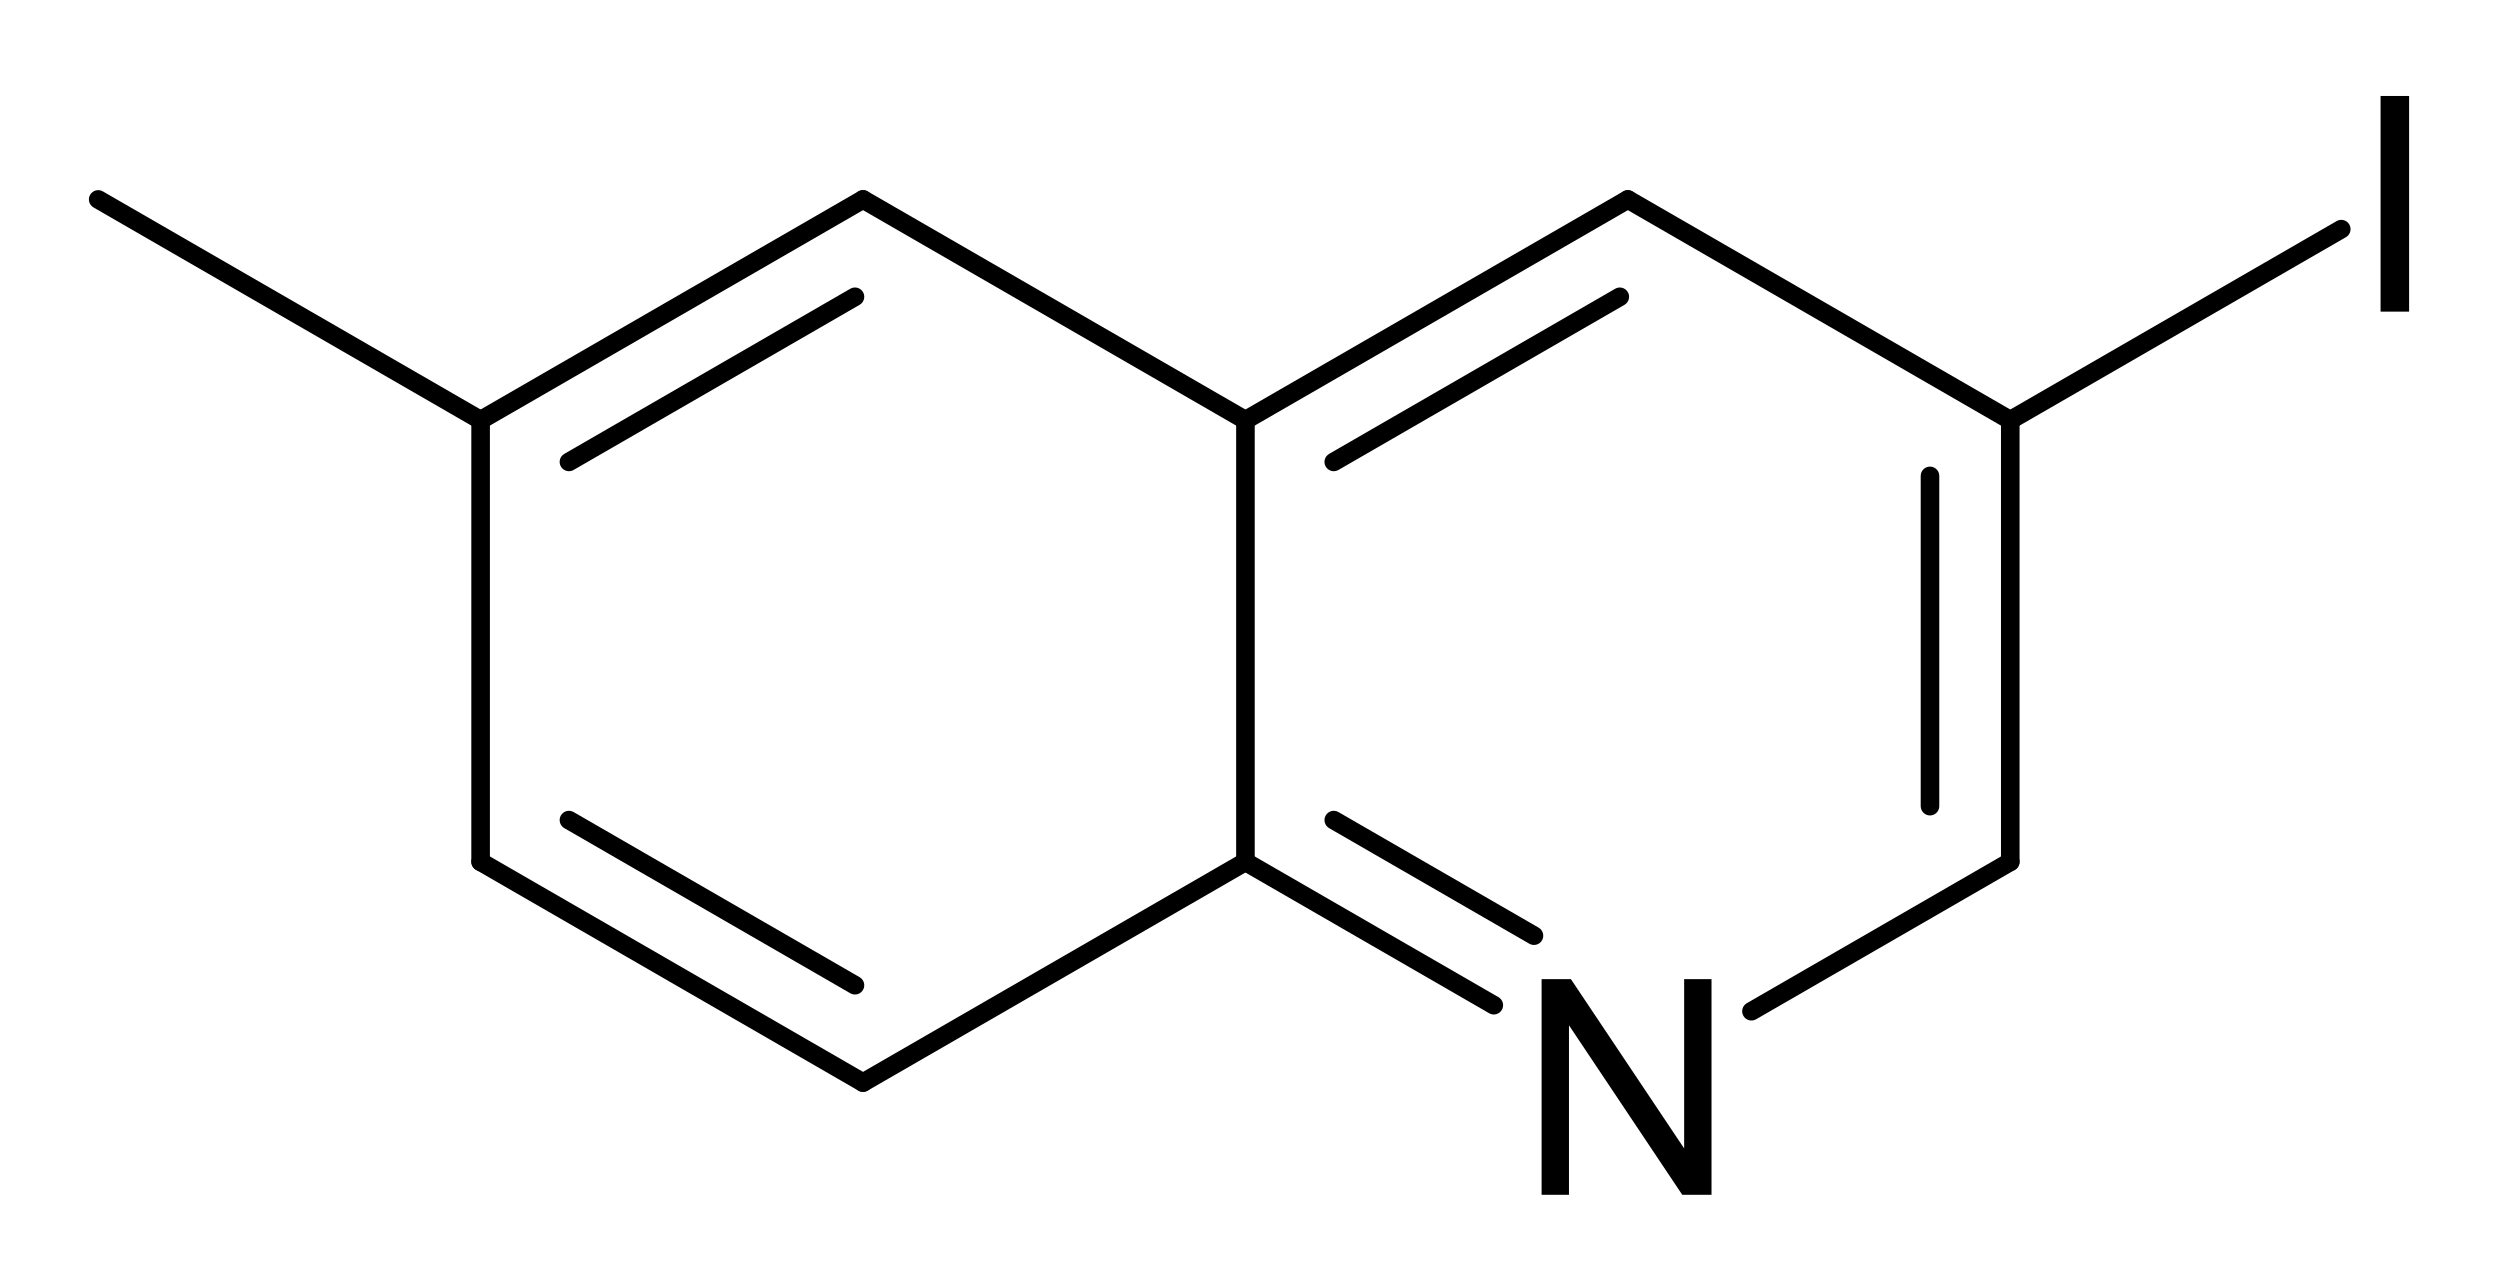 <?xml version="1.0" encoding="UTF-8" standalone="no"?>
<svg
   xmlns:dc="http://purl.org/dc/elements/1.1/"
   xmlns:cc="http://creativecommons.org/ns#"
   xmlns:rdf="http://www.w3.org/1999/02/22-rdf-syntax-ns#"
   xmlns:svg="http://www.w3.org/2000/svg"
   xmlns="http://www.w3.org/2000/svg"
   fill-opacity="1"
   color-rendering="auto"
   color-interpolation="auto"
   text-rendering="auto"
   stroke="black"
   stroke-linecap="square"
   width="390"
   stroke-miterlimit="10"
   shape-rendering="auto"
   stroke-opacity="1"
   fill="black"
   stroke-dasharray="none"
   font-weight="normal"
   stroke-width="1"
   height="200"
   font-family="'Dialog'"
   font-style="normal"
   stroke-linejoin="miter"
   font-size="12px"
   stroke-dashoffset="0"
   image-rendering="auto"
   version="1.1"
   id="svg264">
  <!--Generated by Marvin with Batik SVG Generator-->
  <defs
     id="genericDefs" />
  <g
     id="g262">
    <defs
       id="509233480118-defs1">
      <clipPath
         clipPathUnits="userSpaceOnUse"
         id="509233480403-clipPath1">
        <path
           d="M0 0 L390 0 L390 200 L0 200 L0 0 Z"
           id="path192" />
      </clipPath>
      <clipPath
         clipPathUnits="userSpaceOnUse"
         id="509233480344-clipPath1">
        <path
           d="M-236.91 -141.385 L153.09 -141.385 L153.09 58.615 L-236.91 58.615 L-236.91 -141.385 Z"
           id="path195" />
      </clipPath>
      <clipPath
         clipPathUnits="userSpaceOnUse"
         id="509233480557-clipPath1">
        <path
           d="M-366.986 -3.615 L23.014 -3.615 L23.014 196.385 L-366.986 196.385 L-366.986 -3.615 Z"
           id="path198" />
      </clipPath>
    </defs>
    <g
       text-rendering="geometricPrecision"
       id="g204">
      <path
         d="M134.101 47.552 C134.794 47.152 135.032 46.265 134.631 45.572 C134.231 44.879 133.345 44.641 132.651 45.041 L88.03 70.804 C87.337 71.204 87.1 72.091 87.5 72.784 C87.9 73.478 88.787 73.715 89.48 73.315 ZM135.356 32.365 C136.05 31.965 136.287 31.078 135.887 30.385 C135.487 29.692 134.6 29.454 133.907 29.854 L74.25 64.298 C73.557 64.698 73.32 65.585 73.72 66.278 C74.12 66.971 75.007 67.209 75.7 66.809 Z"
         stroke="none"
         clip-path="url(#509233480403-clipPath1)"
         id="path202" />
    </g>
    <g
       text-rendering="geometricPrecision"
       id="g208">
      <path
         d="M76.425 65.553 L76.425 65.553 L76.425 134.44 C76.425 135.241 75.776 135.89 74.975 135.89 C74.175 135.89 73.526 135.241 73.526 134.44 L73.526 134.44 L73.526 65.553 C73.526 64.753 74.175 64.104 74.975 64.104 C75.776 64.104 76.425 64.753 76.425 65.553 Z"
         stroke="none"
         clip-path="url(#509233480403-clipPath1)"
         id="path206" />
    </g>
    <g
       text-rendering="geometricPrecision"
       id="g212">
      <path
         d="M89.48 126.679 C88.787 126.278 87.9 126.516 87.5 127.209 C87.1 127.903 87.337 128.789 88.03 129.19 L132.651 154.952 C133.345 155.352 134.231 155.115 134.631 154.422 C135.032 153.728 134.794 152.842 134.101 152.441 ZM75.7 133.185 C75.007 132.785 74.12 133.022 73.72 133.715 C73.32 134.409 73.557 135.295 74.25 135.696 L133.907 170.139 C134.6 170.54 135.487 170.302 135.887 169.609 C136.287 168.915 136.05 168.029 135.356 167.629 Z"
         stroke="none"
         clip-path="url(#509233480403-clipPath1)"
         id="path210" />
    </g>
    <g
       text-rendering="geometricPrecision"
       id="g216">
      <path
         d="M133.907 167.629 L133.907 167.629 L193.563 133.185 C194.256 132.785 195.143 133.022 195.543 133.715 C195.943 134.409 195.706 135.295 195.012 135.696 L195.012 135.696 L135.356 170.139 C134.663 170.54 133.776 170.302 133.376 169.609 C132.976 168.915 133.213 168.029 133.907 167.629 Z"
         stroke="none"
         clip-path="url(#509233480403-clipPath1)"
         id="path214" />
    </g>
    <g
       text-rendering="geometricPrecision"
       id="g220">
      <path
         d="M192.838 134.44 L192.838 134.44 L192.838 65.553 C192.838 64.753 193.487 64.104 194.288 64.104 C195.088 64.104 195.737 64.753 195.737 65.553 L195.737 65.553 L195.737 134.44 C195.737 135.241 195.088 135.89 194.288 135.89 C193.487 135.89 192.838 135.241 192.838 134.44 Z"
         stroke="none"
         clip-path="url(#509233480403-clipPath1)"
         id="path218" />
    </g>
    <g
       text-rendering="geometricPrecision"
       id="g224">
      <path
         d="M135.356 29.854 L135.356 29.854 L195.012 64.298 C195.706 64.698 195.943 65.585 195.543 66.278 C195.143 66.971 194.256 67.209 193.563 66.809 L193.563 66.809 L133.907 32.365 C133.213 31.965 132.976 31.078 133.376 30.385 C133.776 29.692 134.663 29.454 135.356 29.854 Z"
         stroke="none"
         clip-path="url(#509233480403-clipPath1)"
         id="path222" />
    </g>
    <g
       text-rendering="geometricPrecision"
       id="g228">
      <path
         d="M272.502 156.498 L272.502 156.498 L312.878 133.188 C313.572 132.788 314.458 133.025 314.858 133.719 C315.259 134.412 315.021 135.298 314.328 135.699 L314.328 135.699 L273.952 159.008 C273.258 159.409 272.372 159.171 271.971 158.478 C271.571 157.785 271.809 156.898 272.502 156.498 Z"
         stroke="none"
         clip-path="url(#509233480403-clipPath1)"
         id="path226" />
    </g>
    <g
       text-rendering="geometricPrecision"
       id="g232">
      <path
         d="M299.629 125.762 C299.629 126.563 300.278 127.212 301.078 127.212 C301.879 127.212 302.528 126.563 302.528 125.762 L302.528 74.238 C302.528 73.438 301.879 72.789 301.078 72.789 C300.278 72.789 299.629 73.438 299.629 74.238 ZM312.153 134.443 C312.153 135.244 312.802 135.893 313.603 135.893 C314.404 135.893 315.053 135.244 315.053 134.443 L315.053 65.558 C315.053 64.757 314.404 64.108 313.603 64.108 C312.802 64.108 312.153 64.757 312.153 65.558 Z"
         stroke="none"
         clip-path="url(#509233480403-clipPath1)"
         id="path230" />
    </g>
    <g
       text-rendering="geometricPrecision"
       id="g236">
      <path
         d="M312.878 66.813 L312.878 66.813 L253.22 32.369 C252.527 31.968 252.29 31.082 252.69 30.389 C253.09 29.695 253.977 29.458 254.67 29.858 L254.67 29.858 L314.328 64.302 C315.021 64.703 315.259 65.589 314.858 66.283 C314.458 66.976 313.571 67.213 312.878 66.813 Z"
         stroke="none"
         clip-path="url(#509233480403-clipPath1)"
         id="path234" />
    </g>
    <g
       text-rendering="geometricPrecision"
       id="g240">
      <path
         d="M208.793 126.679 C208.099 126.278 207.213 126.516 206.812 127.209 C206.412 127.903 206.65 128.789 207.343 129.19 L238.574 147.221 C239.267 147.622 240.154 147.384 240.554 146.691 C240.955 145.998 240.717 145.111 240.024 144.711 ZM195.012 133.185 C194.319 132.785 193.433 133.022 193.032 133.715 C192.632 134.409 192.87 135.295 193.563 135.696 L232.312 158.068 C233.005 158.468 233.892 158.231 234.292 157.537 C234.692 156.844 234.455 155.958 233.761 155.557 Z"
         stroke="none"
         clip-path="url(#509233480403-clipPath1)"
         id="path238" />
    </g>
    <g
       text-rendering="geometricPrecision"
       id="g244">
      <path
         d="M193.563 64.298 C192.87 64.698 192.632 65.585 193.032 66.278 C193.433 66.971 194.319 67.209 195.012 66.809 L254.67 32.369 C255.363 31.969 255.601 31.082 255.201 30.389 C254.8 29.695 253.914 29.458 253.221 29.858 ZM207.343 70.805 C206.65 71.205 206.412 72.091 206.812 72.785 C207.213 73.478 208.099 73.716 208.793 73.315 L253.414 47.556 C254.108 47.155 254.345 46.269 253.945 45.575 C253.545 44.882 252.658 44.645 251.965 45.045 Z"
         stroke="none"
         clip-path="url(#509233480403-clipPath1)"
         id="path242" />
    </g>
    <g
       text-rendering="geometricPrecision"
       id="g248">
      <path
         d="M74.25 66.809 L74.25 66.809 L14.593 32.366 C13.9 31.966 13.662 31.079 14.063 30.386 C14.463 29.693 15.35 29.455 16.043 29.855 L16.043 29.855 L75.7 64.298 C76.393 64.698 76.631 65.585 76.231 66.278 C75.83 66.971 74.944 67.209 74.25 66.809 Z"
         stroke="none"
         clip-path="url(#509233480403-clipPath1)"
         id="path246" />
    </g>
    <g
       text-rendering="geometricPrecision"
       id="g252">
      <path
         d="M312.878 64.302 L312.878 64.302 L364.515 34.49 C365.209 34.09 366.095 34.327 366.495 35.021 C366.896 35.714 366.658 36.601 365.965 37.001 L365.965 37.001 L314.328 66.813 C313.634 67.213 312.748 66.976 312.348 66.282 C311.947 65.589 312.185 64.703 312.878 64.302 Z"
         stroke="none"
         clip-path="url(#509233480403-clipPath1)"
         id="path250" />
    </g>
    <g
       text-rendering="geometricPrecision"
       font-size="47px"
       font-family="'Arial'"
       transform="translate(236.91,141.385)"
       id="g256">
      <g
         aria-label="N"
         id="text254"
         clip-path="url(#509233480344-clipPath1)"
         style="stroke:none">
        <path
           d="M 3.58,45 V 11.356 H 8.147 L 25.818,37.771 V 11.356 h 4.269 V 45 H 25.52 L 7.849,18.562 V 45 Z"
           style="stroke:none"
           id="path938" />
      </g>
    </g>
    <g
       text-rendering="geometricPrecision"
       font-size="47px"
       font-family="'Arial'"
       transform="translate(366.986,3.615)"
       id="g260">
      <g
         aria-label="I"
         id="text258"
         clip-path="url(#509233480557-clipPath1)"
         style="stroke:none">
        <path
           d="M 4.383,45 V 11.356 H 8.835 V 45 Z"
           style="stroke:none"
           id="path941" />
      </g>
    </g>
  </g>
</svg>
